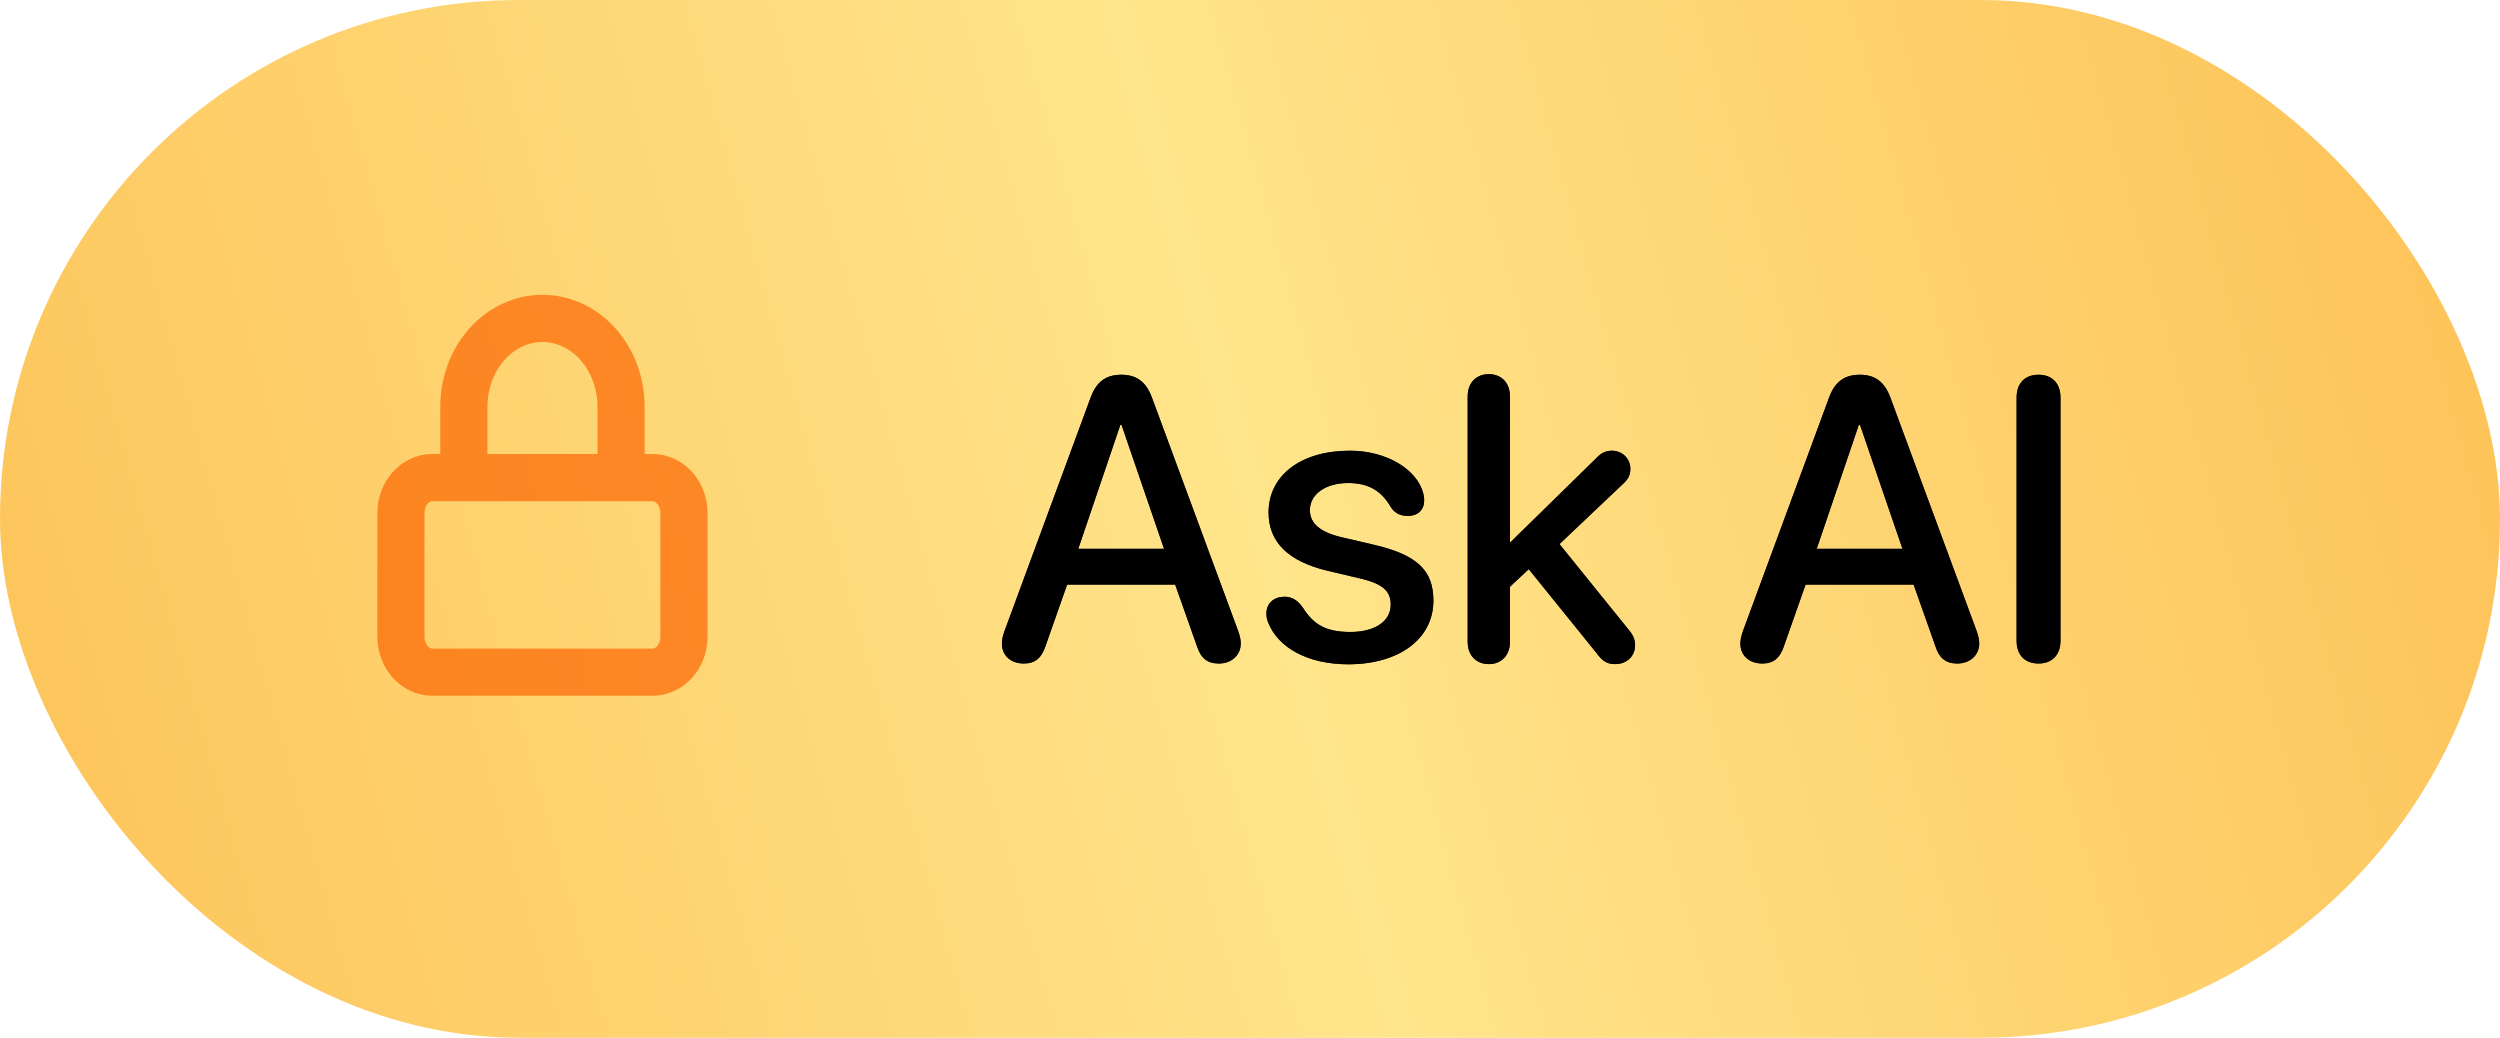 <svg width="106" height="44" viewBox="0 0 106 44" fill="none" xmlns="http://www.w3.org/2000/svg">
<rect width="106" height="44" rx="22" fill="url(#paint0_linear_2915_16319)"/>
<path d="M19.667 20.25V17.25C19.667 16.255 20.018 15.302 20.643 14.598C21.268 13.895 22.116 13.5 23 13.5C23.884 13.5 24.732 13.895 25.357 14.598C25.982 15.302 26.333 16.255 26.333 17.25V20.25M18.333 20.25H27.667C28.403 20.25 29 20.922 29 21.75V27C29 27.828 28.403 28.5 27.667 28.5H18.333C17.597 28.5 17 27.828 17 27V21.75C17 20.922 17.597 20.25 18.333 20.25Z" stroke="#FB6400" stroke-opacity="0.69" stroke-width="2" stroke-linecap="round" stroke-linejoin="round"/>
<g style="mix-blend-mode:overlay">
<path d="M43.411 28.133C42.855 28.133 42.481 27.793 42.481 27.286C42.481 27.145 42.515 26.962 42.598 26.738L46.242 16.86C46.482 16.196 46.889 15.889 47.545 15.889C48.192 15.889 48.591 16.188 48.84 16.852L52.492 26.738C52.575 26.971 52.608 27.128 52.608 27.286C52.608 27.776 52.218 28.133 51.679 28.133C51.181 28.133 50.907 27.9 50.741 27.369L49.828 24.788H45.246L44.341 27.361C44.166 27.9 43.893 28.133 43.411 28.133ZM45.719 23.269H49.355L47.553 18.014H47.503L45.719 23.269ZM57.166 28.166C55.447 28.166 54.185 27.46 53.77 26.39C53.712 26.257 53.696 26.132 53.696 26.016C53.696 25.568 54.02 25.302 54.468 25.302C54.767 25.302 55.024 25.443 55.248 25.775C55.696 26.481 56.219 26.796 57.257 26.796C58.278 26.796 58.967 26.356 58.967 25.634C58.967 25.061 58.627 24.754 57.688 24.53L56.31 24.206C54.617 23.808 53.787 22.978 53.787 21.733C53.787 20.156 55.157 19.11 57.232 19.11C58.809 19.11 60.104 19.915 60.353 20.944C60.37 21.044 60.386 21.127 60.386 21.21C60.386 21.608 60.137 21.874 59.689 21.874C59.398 21.874 59.141 21.774 58.967 21.492C58.577 20.828 58.045 20.48 57.166 20.48C56.203 20.48 55.539 20.953 55.539 21.633C55.539 22.181 55.962 22.563 56.883 22.779L58.236 23.094C60.071 23.518 60.776 24.173 60.776 25.468C60.776 27.087 59.324 28.166 57.166 28.166ZM63.126 28.158C62.602 28.158 62.229 27.801 62.229 27.211V16.811C62.229 16.221 62.602 15.864 63.126 15.864C63.648 15.864 64.022 16.221 64.022 16.811V22.995H64.039L67.666 19.442C67.89 19.201 68.081 19.11 68.347 19.11C68.787 19.11 69.127 19.45 69.127 19.873C69.127 20.131 69.052 20.297 68.82 20.513L66.122 23.069L69.085 26.738C69.276 26.979 69.326 27.145 69.326 27.369C69.326 27.826 68.969 28.158 68.488 28.158C68.156 28.158 67.957 28.05 67.716 27.718L64.819 24.132L64.022 24.879V27.211C64.022 27.801 63.648 28.158 63.126 28.158ZM74.722 28.133C74.165 28.133 73.792 27.793 73.792 27.286C73.792 27.145 73.825 26.962 73.908 26.738L77.552 16.86C77.793 16.196 78.2 15.889 78.856 15.889C79.503 15.889 79.901 16.188 80.15 16.852L83.803 26.738C83.886 26.971 83.919 27.128 83.919 27.286C83.919 27.776 83.529 28.133 82.989 28.133C82.491 28.133 82.217 27.9 82.051 27.369L81.138 24.788H76.556L75.651 27.361C75.477 27.9 75.203 28.133 74.722 28.133ZM77.029 23.269H80.665L78.864 18.014H78.814L77.029 23.269ZM86.434 28.133C85.853 28.133 85.504 27.768 85.504 27.17V16.852C85.504 16.254 85.853 15.889 86.434 15.889C87.007 15.889 87.364 16.254 87.364 16.852V27.17C87.364 27.768 87.007 28.133 86.434 28.133Z" fill="black"/>
</g>
<g style="mix-blend-mode:overlay" opacity="0.8">
<path d="M43.411 28.133C42.855 28.133 42.481 27.793 42.481 27.286C42.481 27.145 42.515 26.962 42.598 26.738L46.242 16.86C46.482 16.196 46.889 15.889 47.545 15.889C48.192 15.889 48.591 16.188 48.84 16.852L52.492 26.738C52.575 26.971 52.608 27.128 52.608 27.286C52.608 27.776 52.218 28.133 51.679 28.133C51.181 28.133 50.907 27.9 50.741 27.369L49.828 24.788H45.246L44.341 27.361C44.166 27.9 43.893 28.133 43.411 28.133ZM45.719 23.269H49.355L47.553 18.014H47.503L45.719 23.269ZM57.166 28.166C55.447 28.166 54.185 27.46 53.77 26.39C53.712 26.257 53.696 26.132 53.696 26.016C53.696 25.568 54.02 25.302 54.468 25.302C54.767 25.302 55.024 25.443 55.248 25.775C55.696 26.481 56.219 26.796 57.257 26.796C58.278 26.796 58.967 26.356 58.967 25.634C58.967 25.061 58.627 24.754 57.688 24.53L56.31 24.206C54.617 23.808 53.787 22.978 53.787 21.733C53.787 20.156 55.157 19.11 57.232 19.11C58.809 19.11 60.104 19.915 60.353 20.944C60.37 21.044 60.386 21.127 60.386 21.21C60.386 21.608 60.137 21.874 59.689 21.874C59.398 21.874 59.141 21.774 58.967 21.492C58.577 20.828 58.045 20.48 57.166 20.48C56.203 20.48 55.539 20.953 55.539 21.633C55.539 22.181 55.962 22.563 56.883 22.779L58.236 23.094C60.071 23.518 60.776 24.173 60.776 25.468C60.776 27.087 59.324 28.166 57.166 28.166ZM63.126 28.158C62.602 28.158 62.229 27.801 62.229 27.211V16.811C62.229 16.221 62.602 15.864 63.126 15.864C63.648 15.864 64.022 16.221 64.022 16.811V22.995H64.039L67.666 19.442C67.89 19.201 68.081 19.11 68.347 19.11C68.787 19.11 69.127 19.45 69.127 19.873C69.127 20.131 69.052 20.297 68.82 20.513L66.122 23.069L69.085 26.738C69.276 26.979 69.326 27.145 69.326 27.369C69.326 27.826 68.969 28.158 68.488 28.158C68.156 28.158 67.957 28.05 67.716 27.718L64.819 24.132L64.022 24.879V27.211C64.022 27.801 63.648 28.158 63.126 28.158ZM74.722 28.133C74.165 28.133 73.792 27.793 73.792 27.286C73.792 27.145 73.825 26.962 73.908 26.738L77.552 16.86C77.793 16.196 78.2 15.889 78.856 15.889C79.503 15.889 79.901 16.188 80.15 16.852L83.803 26.738C83.886 26.971 83.919 27.128 83.919 27.286C83.919 27.776 83.529 28.133 82.989 28.133C82.491 28.133 82.217 27.9 82.051 27.369L81.138 24.788H76.556L75.651 27.361C75.477 27.9 75.203 28.133 74.722 28.133ZM77.029 23.269H80.665L78.864 18.014H78.814L77.029 23.269ZM86.434 28.133C85.853 28.133 85.504 27.768 85.504 27.17V16.852C85.504 16.254 85.853 15.889 86.434 15.889C87.007 15.889 87.364 16.254 87.364 16.852V27.17C87.364 27.768 87.007 28.133 86.434 28.133Z" fill="black"/>
</g>
<defs>
<linearGradient id="paint0_linear_2915_16319" x1="-2.97613e-07" y1="35.5" x2="102.005" y2="7.075" gradientUnits="userSpaceOnUse">
<stop stop-color="#FDC45A"/>
<stop offset="0.52" stop-color="#FFE58B"/>
<stop offset="1" stop-color="#FDC45A"/>
</linearGradient>
</defs>
</svg>
